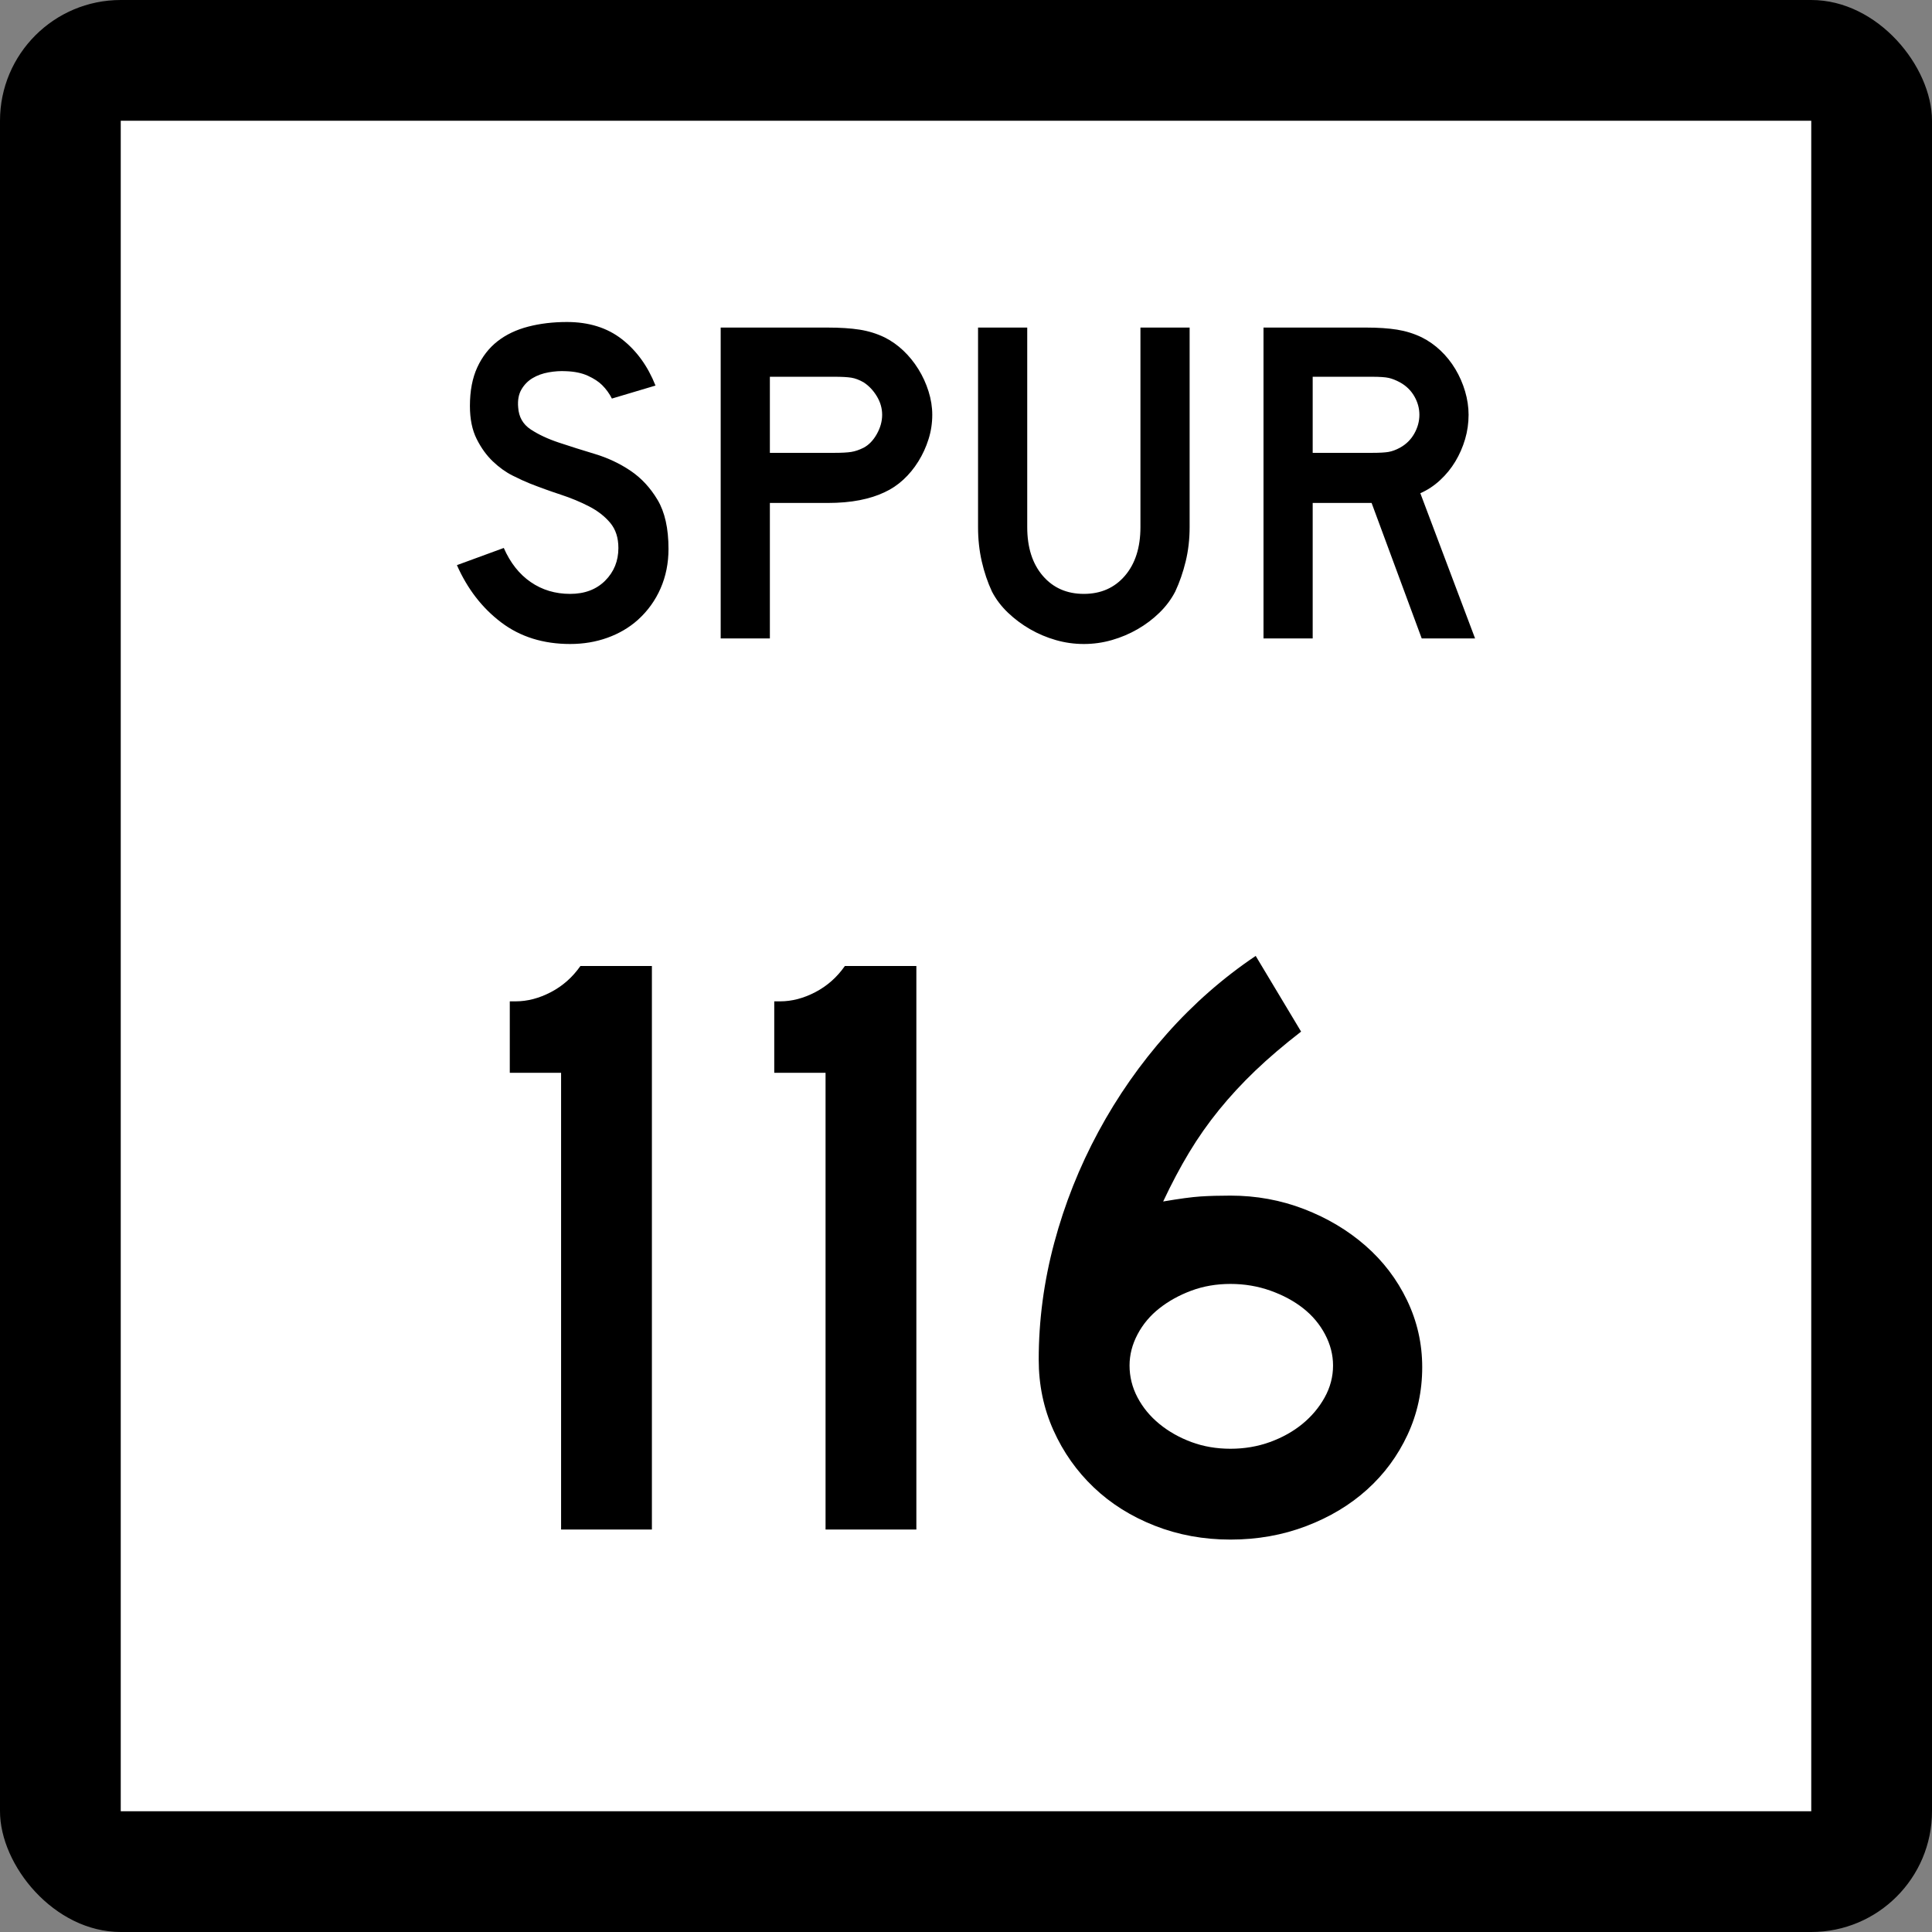 <?xml version="1.0" encoding="UTF-8" standalone="no"?>
<!-- Created with Inkscape (http://www.inkscape.org/) -->
<svg
   xmlns:dc="http://purl.org/dc/elements/1.1/"
   xmlns:cc="http://web.resource.org/cc/"
   xmlns:rdf="http://www.w3.org/1999/02/22-rdf-syntax-ns#"
   xmlns:svg="http://www.w3.org/2000/svg"
   xmlns="http://www.w3.org/2000/svg"
   xmlns:sodipodi="http://sodipodi.sourceforge.net/DTD/sodipodi-0.dtd"
   xmlns:inkscape="http://www.inkscape.org/namespaces/inkscape"
   width="384"
   height="384"
   id="svg2"
   sodipodi:version="0.32"
   inkscape:version="0.45.1"
   sodipodi:docbase="C:\Users\Emil\Desktop\Matté's Work\Pix\svg\tx"
   sodipodi:docname="Texas_Spur_116.svg"
   inkscape:output_extension="org.inkscape.output.svg.inkscape"
   version="1.0">
  <rect width="100%" height="100%" fill="#808080" stroke="none"/>
  <defs
     id="defs4" />
  <sodipodi:namedview
     id="base"
     pagecolor="#ffffff"
     bordercolor="#666666"
     borderopacity="1.0"
     gridtolerance="10000"
     guidetolerance="10"
     objecttolerance="10"
     inkscape:pageopacity="0.0"
     inkscape:pageshadow="2"
     inkscape:zoom="0.98177083"
     inkscape:cx="192"
     inkscape:cy="192"
     inkscape:document-units="px"
     inkscape:current-layer="layer1"
     inkscape:window-width="765"
     inkscape:window-height="575"
     inkscape:window-x="100"
     inkscape:window-y="180"
     width="24in"
     height="24in"
     units="in" />
  <g
     inkscape:label="Layer 1"
     inkscape:groupmode="layer"
     id="layer1"
     transform="translate(-888,219.638)">
    <rect
       style="opacity:1;color:#000000;fill:#000000;fill-opacity:1;fill-rule:nonzero;stroke:none;stroke-width:1;stroke-linecap:butt;stroke-linejoin:miter;marker:none;marker-start:none;marker-mid:none;marker-end:none;stroke-miterlimit:4;stroke-dasharray:none;stroke-dashoffset:0;stroke-opacity:1;visibility:visible;display:inline;overflow:visible;enable-background:accumulate"
       id="rect2178"
       width="384"
       height="384"
       x="888"
       y="-219.638"
       ry="24"
       rx="24" />
    <rect
       style="opacity:1;color:#000000;fill:#ffffff;fill-opacity:1;fill-rule:nonzero;stroke:none;stroke-width:1;stroke-linecap:butt;stroke-linejoin:miter;marker:none;marker-start:none;marker-mid:none;marker-end:none;stroke-miterlimit:4;stroke-dasharray:none;stroke-dashoffset:0;stroke-opacity:1;visibility:visible;display:inline;overflow:visible;enable-background:accumulate"
       id="rect3152"
       width="336"
       height="336"
       x="912"
       y="-195.638" />
    <path
       style="font-size:167.161px;font-style:normal;font-weight:normal;writing-mode:lr-tb;fill:#000000;fill-opacity:1;stroke:none;stroke-width:1px;stroke-linecap:butt;stroke-linejoin:miter;stroke-opacity:1;font-family:Bitstream Vera Sans"
       d="M 999.521,84.362 L 999.521,-6.406 L 989.324,-6.406 L 989.324,-20.613 L 990.492,-20.613 C 992.832,-20.613 995.171,-21.226 997.511,-22.452 C 999.851,-23.678 1001.801,-25.407 1003.362,-27.638 L 1017.57,-27.638 L 1017.57,84.362 L 999.521,84.362 z M 1052.085,84.362 L 1052.085,-6.406 L 1041.888,-6.406 L 1041.888,-20.613 L 1043.056,-20.613 C 1045.396,-20.613 1047.736,-21.226 1050.075,-22.452 C 1052.415,-23.678 1054.366,-25.407 1055.927,-27.638 L 1070.134,-27.638 L 1070.134,84.362 L 1052.085,84.362 z M 1170.676,52.101 C 1170.676,56.893 1169.701,61.378 1167.751,65.556 C 1165.8,69.734 1163.125,73.356 1159.726,76.422 C 1156.327,79.488 1152.288,81.912 1147.608,83.694 C 1142.928,85.476 1137.914,86.367 1132.564,86.367 C 1127.215,86.367 1122.199,85.448 1117.518,83.61 C 1112.836,81.772 1108.797,79.236 1105.399,76.004 C 1102.002,72.771 1099.328,68.982 1097.378,64.635 C 1095.427,60.289 1094.452,55.609 1094.452,50.596 C 1094.452,42.795 1095.483,35.049 1097.543,27.36 C 1099.604,19.67 1102.529,12.315 1106.318,5.294 C 1110.106,-1.727 1114.647,-8.219 1119.941,-14.18 C 1125.234,-20.142 1131.114,-25.296 1137.579,-29.643 L 1146.603,-14.599 C 1143.148,-11.922 1140.111,-9.331 1137.492,-6.824 C 1134.873,-4.318 1132.477,-1.727 1130.304,0.948 C 1128.131,3.622 1126.153,6.437 1124.371,9.39 C 1122.589,12.344 1120.862,15.603 1119.188,19.167 C 1122.423,18.613 1124.903,18.279 1126.629,18.167 C 1128.355,18.055 1130.333,17.999 1132.564,17.999 C 1137.689,17.999 1142.564,18.891 1147.19,20.674 C 1151.815,22.458 1155.882,24.882 1159.392,27.946 C 1162.902,31.011 1165.66,34.633 1167.667,38.812 C 1169.673,42.992 1170.676,47.422 1170.676,52.101 L 1170.676,52.101 z M 1152.954,51.765 C 1152.954,49.649 1152.425,47.588 1151.368,45.582 C 1150.31,43.575 1148.862,41.848 1147.024,40.399 C 1145.186,38.95 1143.013,37.78 1140.504,36.889 C 1137.996,35.998 1135.35,35.553 1132.564,35.553 C 1129.779,35.553 1127.188,35.998 1124.792,36.889 C 1122.396,37.78 1120.278,38.95 1118.439,40.399 C 1116.599,41.848 1115.15,43.575 1114.092,45.582 C 1113.034,47.588 1112.506,49.649 1112.506,51.765 C 1112.506,53.996 1113.034,56.114 1114.092,58.118 C 1115.15,60.123 1116.599,61.878 1118.439,63.383 C 1120.278,64.888 1122.396,66.086 1124.792,66.977 C 1127.188,67.868 1129.779,68.313 1132.564,68.313 C 1135.35,68.313 1137.968,67.868 1140.42,66.977 C 1142.872,66.086 1145.017,64.888 1146.856,63.383 C 1148.694,61.878 1150.17,60.123 1151.284,58.118 C 1152.397,56.114 1152.954,53.996 1152.954,51.765 L 1152.954,51.765 z "
       id="Number" />
    <path
       style="font-size:92.219px;font-style:normal;font-weight:normal;writing-mode:lr-tb;fill:#000000;fill-opacity:1;stroke:none;stroke-width:1px;stroke-linecap:butt;stroke-linejoin:miter;stroke-opacity:1;font-family:Bitstream Vera Sans"
       d="M 1020.87,-110.541 C 1020.87,-107.714 1020.347,-105.101 1019.301,-102.704 C 1018.255,-100.306 1016.749,-98.216 1014.783,-96.433 C 1013.06,-94.897 1011.047,-93.713 1008.742,-92.883 C 1006.437,-92.053 1003.963,-91.638 1001.319,-91.638 C 995.97,-91.638 991.405,-93.067 987.623,-95.925 C 983.842,-98.784 980.906,-102.58 978.816,-107.313 L 988.131,-110.727 C 989.422,-107.776 991.205,-105.517 993.48,-103.949 C 995.755,-102.381 998.368,-101.598 1001.319,-101.598 C 1004.208,-101.598 1006.529,-102.474 1008.282,-104.226 C 1010.034,-105.979 1010.91,-108.146 1010.91,-110.727 C 1010.91,-112.755 1010.372,-114.415 1009.296,-115.706 C 1008.22,-116.997 1006.822,-118.088 1005.1,-118.98 C 1003.379,-119.872 1001.488,-120.657 999.428,-121.333 C 997.368,-122.009 995.324,-122.747 993.296,-123.546 C 992.373,-123.914 991.235,-124.436 989.883,-125.113 C 988.531,-125.789 987.225,-126.726 985.964,-127.925 C 984.704,-129.124 983.628,-130.615 982.736,-132.399 C 981.845,-134.182 981.4,-136.365 981.4,-138.946 C 981.4,-141.957 981.891,-144.524 982.874,-146.645 C 983.857,-148.766 985.195,-150.487 986.886,-151.809 C 988.577,-153.131 990.607,-154.099 992.973,-154.715 C 995.34,-155.33 997.906,-155.638 1000.672,-155.638 C 1005.038,-155.638 1008.681,-154.5 1011.601,-152.225 C 1014.521,-149.951 1016.75,-146.877 1018.287,-143.004 L 1009.619,-140.421 C 1009.127,-141.404 1008.482,-142.295 1007.682,-143.094 C 1007.005,-143.772 1006.067,-144.387 1004.868,-144.941 C 1003.669,-145.494 1002.209,-145.801 1000.489,-145.861 C 999.382,-145.923 998.229,-145.846 997.03,-145.632 C 995.831,-145.417 994.771,-145.033 993.849,-144.479 C 992.926,-143.926 992.189,-143.172 991.635,-142.219 C 991.082,-141.266 990.867,-140.082 990.991,-138.668 C 991.113,-136.763 991.942,-135.304 993.48,-134.289 C 995.018,-133.273 996.893,-132.397 999.106,-131.66 C 1001.319,-130.923 1003.701,-130.17 1006.253,-129.402 C 1008.804,-128.633 1011.156,-127.527 1013.307,-126.082 C 1015.458,-124.637 1017.256,-122.701 1018.702,-120.272 C 1020.147,-117.843 1020.87,-114.6 1020.87,-110.541 L 1020.87,-110.541 z M 1073.295,-137.193 C 1073.295,-135.532 1073.049,-133.918 1072.556,-132.351 C 1072.064,-130.783 1071.387,-129.308 1070.527,-127.925 C 1069.667,-126.543 1068.668,-125.329 1067.53,-124.284 C 1066.392,-123.239 1065.148,-122.408 1063.797,-121.793 C 1062.382,-121.116 1060.737,-120.593 1058.862,-120.224 C 1056.986,-119.855 1054.85,-119.671 1052.452,-119.671 L 1041.018,-119.671 L 1041.018,-92.744 L 1031.241,-92.744 L 1031.241,-154.532 L 1052.452,-154.532 C 1054.974,-154.532 1057.11,-154.393 1058.862,-154.117 C 1060.613,-153.84 1062.258,-153.332 1063.797,-152.593 C 1065.148,-151.917 1066.392,-151.042 1067.53,-149.966 C 1068.668,-148.89 1069.667,-147.66 1070.527,-146.277 C 1071.387,-144.895 1072.064,-143.419 1072.556,-141.851 C 1073.049,-140.282 1073.295,-138.729 1073.295,-137.193 L 1073.295,-137.193 z M 1063.335,-137.193 C 1063.335,-138.484 1062.981,-139.713 1062.274,-140.881 C 1061.567,-142.049 1060.691,-142.972 1059.646,-143.649 C 1058.784,-144.14 1057.97,-144.448 1057.201,-144.571 C 1056.433,-144.693 1055.281,-144.755 1053.744,-144.755 L 1041.018,-144.755 L 1041.018,-129.631 L 1053.744,-129.631 C 1055.281,-129.631 1056.433,-129.692 1057.201,-129.815 C 1057.97,-129.938 1058.784,-130.215 1059.646,-130.647 C 1060.691,-131.2 1061.567,-132.107 1062.274,-133.367 C 1062.981,-134.627 1063.335,-135.902 1063.335,-137.193 L 1063.335,-137.193 z M 1124.448,-114.876 C 1124.448,-112.478 1124.186,-110.203 1123.664,-108.052 C 1123.141,-105.901 1122.449,-103.903 1121.588,-102.059 C 1120.789,-100.521 1119.744,-99.122 1118.453,-97.862 C 1117.162,-96.602 1115.718,-95.511 1114.119,-94.589 C 1112.521,-93.666 1110.814,-92.944 1109,-92.422 C 1107.186,-91.899 1105.326,-91.638 1103.422,-91.638 C 1101.516,-91.638 1099.656,-91.899 1097.841,-92.422 C 1096.027,-92.944 1094.321,-93.666 1092.722,-94.589 C 1091.123,-95.511 1089.663,-96.602 1088.342,-97.862 C 1087.02,-99.122 1085.959,-100.521 1085.16,-102.059 C 1084.301,-103.903 1083.625,-105.901 1083.132,-108.052 C 1082.64,-110.203 1082.394,-112.478 1082.394,-114.876 L 1082.394,-154.532 L 1092.17,-154.532 L 1092.17,-114.876 C 1092.17,-110.819 1093.2,-107.592 1095.259,-105.194 C 1097.318,-102.797 1100.039,-101.598 1103.422,-101.598 C 1106.803,-101.598 1109.523,-102.797 1111.582,-105.194 C 1113.641,-107.592 1114.671,-110.819 1114.671,-114.876 L 1114.671,-154.532 L 1124.448,-154.532 L 1124.448,-114.876 L 1124.448,-114.876 z M 1170.577,-92.744 L 1160.617,-119.671 L 1148.907,-119.671 L 1148.907,-92.744 L 1139.13,-92.744 L 1139.13,-154.532 L 1159.511,-154.532 C 1161.909,-154.532 1163.968,-154.393 1165.69,-154.117 C 1167.411,-153.84 1169.04,-153.332 1170.577,-152.593 C 1171.929,-151.917 1173.175,-151.042 1174.313,-149.966 C 1175.451,-148.89 1176.434,-147.66 1177.264,-146.277 C 1178.093,-144.895 1178.738,-143.419 1179.2,-141.851 C 1179.661,-140.282 1179.892,-138.729 1179.892,-137.193 C 1179.892,-135.532 1179.661,-133.918 1179.2,-132.351 C 1178.738,-130.783 1178.093,-129.308 1177.264,-127.925 C 1176.434,-126.543 1175.42,-125.298 1174.221,-124.191 C 1173.022,-123.084 1171.716,-122.223 1170.301,-121.607 L 1181.184,-92.744 L 1170.577,-92.744 z M 1170.115,-137.193 C 1170.115,-138.484 1169.777,-139.713 1169.102,-140.881 C 1168.427,-142.049 1167.474,-142.972 1166.243,-143.649 C 1165.444,-144.078 1164.706,-144.37 1164.029,-144.524 C 1163.353,-144.678 1162.216,-144.755 1160.617,-144.755 L 1148.907,-144.755 L 1148.907,-129.631 L 1160.617,-129.631 C 1162.156,-129.631 1163.278,-129.692 1163.984,-129.815 C 1164.691,-129.938 1165.444,-130.215 1166.243,-130.647 C 1167.474,-131.322 1168.427,-132.259 1169.102,-133.458 C 1169.777,-134.657 1170.115,-135.902 1170.115,-137.193 L 1170.115,-137.193 z "
       id="Loop" />
  </g>
</svg>
